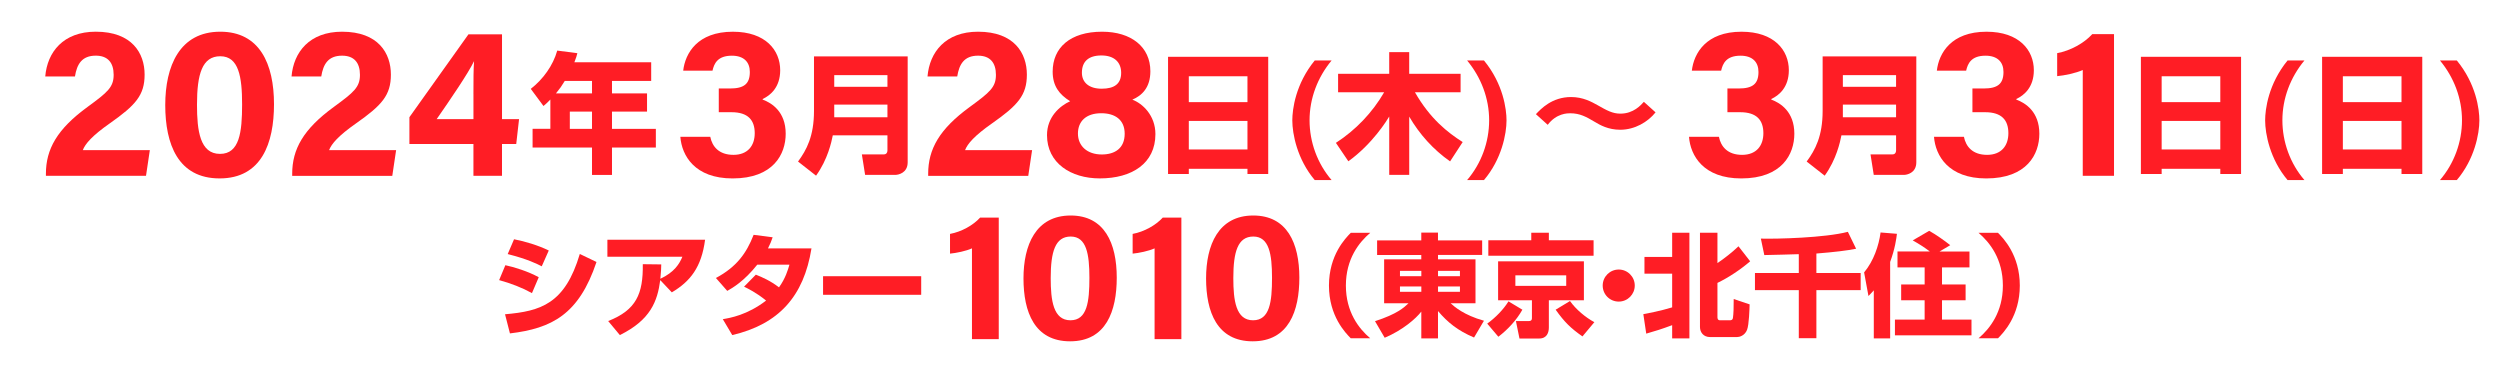 <?xml version="1.0" encoding="utf-8"?>
<!-- Generator: Adobe Illustrator 26.0.3, SVG Export Plug-In . SVG Version: 6.00 Build 0)  -->
<svg version="1.1" id="レイヤー_1" xmlns="http://www.w3.org/2000/svg" xmlns:xlink="http://www.w3.org/1999/xlink" x="0px"
	 y="0px" viewBox="0 0 1559.57 236.25" style="enable-background:new 0 0 1559.57 236.25;" xml:space="preserve">
<style type="text/css">
	.st0{fill:#150201;}
	.st1{fill:#FFFFFF;}
	.st2{fill:#AE9063;}
	.st3{fill:#FF1D25;}
	.st4{fill:#E75D95;}
</style>
<g>
	<g>
		<path class="st3" d="M553.6,84.42h-34.08c-0.81,4.13-3.16,15.06-10.44,25.17l-11.25-8.82c5.34-7.2,9.96-15.87,9.96-31.57v-34
			h58.44v66.05c0,6.72-5.91,7.85-7.69,7.85h-18.86l-2.02-12.79h13.68c1.54,0,2.27-1.05,2.27-2.43V84.42z M520.42,54.15h33.19v-7.29
			h-33.19V54.15z M520.42,73.17h33.19v-7.93h-33.19V73.17z"/>
	</g>
	<g>
		<path class="st3" d="M728.66,35.45h62.49v73.1H778.2v-3.24h-36.59v3.24h-12.95V35.45z M778.2,47.59h-36.59V63.7h36.59V47.59z
			 M778.2,75.44h-36.59v17.81h36.59V75.44z"/>
	</g>
	<g>
		<path class="st3" d="M830.7,37.71c-8.74,10.52-13.76,23.64-13.76,37.32c0,13.6,4.86,26.96,13.76,37.32h-10.52
			c-11.01-13.03-14-28.9-14-37.24c0-6.96,2.02-22.75,14-37.4H830.7z"/>
		<path class="st3" d="M833.37,89.12c12.38-8.01,22.75-18.86,30.11-31.57h-28.74V46.05h31.89V32.53h12.47v13.52h32.06v11.49h-28.49
			c9.47,16.59,20.48,25.17,29.79,31.08l-7.85,12.06c-10.44-7.29-19.1-16.92-25.5-27.93v36.35h-12.47V72.68
			c-1.21,2.02-10.28,17-25.5,27.93L833.37,89.12z"/>
		<path class="st3" d="M925.73,37.71c12.06,14.65,14.08,30.44,14.08,37.4c0,8.34-3,24.2-14.08,37.24h-10.52
			c8.9-10.36,13.76-23.72,13.76-37.32c0-13.68-5.02-26.79-13.76-37.32H925.73z"/>
	</g>
	<g>
		<path class="st3" d="M1032.78,70.09c-4.78,5.99-12.95,10.85-22.02,10.85c-7.53,0-12.55-2.91-15.95-4.94
			c-5.18-3.08-9.15-5.34-15.3-5.34c-1.62,0-8.58,0-14,7.2l-7.37-6.64c3.08-3.24,9.96-10.69,21.94-10.69c7.45,0,12.79,3,16.43,5.02
			c5.99,3.4,9.47,5.34,14.33,5.34c8.26,0,12.87-5.42,14.65-7.37L1032.78,70.09z"/>
	</g>
	<g>
		<path class="st3" d="M426.2,44.09c1.24-10.87,8.9-24.3,30.98-24.3c20.45,0,29.53,11.58,29.53,24.03c0,10.63-6.1,15.69-10.93,17.93
			v0.39c5.73,2.11,14.36,7.58,14.36,21.29c0,12.77-7.74,27.88-33.12,27.88c-23.65,0-31.7-14.27-32.6-25.96h18.67
			c1.2,6.04,5.36,11.25,14.46,11.25c8.9,0,13.27-5.71,13.27-13.49c0-8.18-4.18-13.11-14.48-13.11h-7.95v-14.8h7
			c8.81,0,12.37-2.92,12.37-10.31c0-6.07-3.61-10.15-11.22-10.15c-8.96,0-11.1,4.99-12.07,9.36H426.2z"/>
	</g>
	<g>
		<path class="st3" d="M343.33,62.08c-1.86,1.94-2.83,2.83-4.29,4.05l-7.93-10.69c7.61-5.91,13.92-14.57,16.51-23.88l12.55,1.62
			c-0.4,1.62-0.73,2.83-1.86,5.67h47.92V50.5h-24.45v7.77h21.86v11.33h-21.86v10.77h27.36v11.66h-27.36v17.08h-12.47V92.03h-37.07
			V80.37h11.09V62.08z M369.31,58.27V50.5h-17c-2.27,3.72-2.67,4.21-5.5,7.77H369.31z M355.47,69.61v10.77h13.84V69.61H355.47z"/>
	</g>
	<g>
		<path class="st3" d="M28.64,109.69v-1.23c0-15.37,6.91-27.88,26.03-41.8C67.13,57.55,70.9,54.4,70.9,46.68
			c0-7.65-3.71-11.96-11.15-11.96c-8.65,0-11.77,5.3-12.99,12.98H28.23c1.27-15.23,11.24-27.93,31.52-27.93
			c22.69,0,30.46,13.51,30.46,26.74c0,12.86-5.53,19.08-21.79,30.49c-10.89,7.65-15.26,12.68-16.77,16.66h41.82l-2.39,16.03H28.64z"
			/>
		<path class="st3" d="M170.93,64.99c0,24.28-7.71,46.31-33.93,46.31c-25.9,0-33.91-21.3-33.91-45.76c0-24.2,8.89-45.76,34.32-45.76
			C162.02,19.78,170.93,39.92,170.93,64.99z M122.89,65.32c0,16.23,1.85,30.68,14.35,30.68c12.19,0,13.79-13.51,13.79-30.89
			c0-17.14-2.07-30.02-13.61-30.02C126.14,35.08,122.89,46.2,122.89,65.32z"/>
		<path class="st3" d="M182.28,109.69v-1.23c0-15.37,6.91-27.88,26.03-41.8c12.46-9.11,16.24-12.26,16.24-19.97
			c0-7.65-3.71-11.96-11.15-11.96c-8.65,0-11.77,5.3-12.99,12.98h-18.54c1.27-15.23,11.24-27.93,31.52-27.93
			c22.69,0,30.46,13.51,30.46,26.74c0,12.86-5.53,19.08-21.79,30.49c-10.89,7.65-15.26,12.68-16.77,16.66h41.82l-2.39,16.03H182.28z
			"/>
		<path class="st3" d="M295.34,109.69V89.84H255.4V73.11l36.85-51.71h20.92V74.3h10.64l-1.77,15.54h-8.88v19.85H295.34z
			 M295.34,58.59c0-9.57,0.02-14.91,0.39-20.46c-3.5,7.39-15,24.21-23.31,36.17h22.93V58.59z"/>
	</g>
	<g>
		<path class="st3" d="M579.02,109.69v-1.23c0-15.37,6.91-27.88,26.03-41.8c12.46-9.11,16.24-12.26,16.24-19.97
			c0-7.65-3.71-11.96-11.15-11.96c-8.65,0-11.77,5.3-12.99,12.98h-18.54c1.27-15.23,11.24-27.93,31.52-27.93
			c22.69,0,30.46,13.51,30.46,26.74c0,12.86-5.53,19.08-21.79,30.49c-10.89,7.65-15.26,12.68-16.77,16.66h41.82l-2.39,16.03H579.02z
			"/>
		<path class="st3" d="M653.15,84.29c0-11.28,7.9-18.18,14.44-21.14c-6.78-4.2-10.91-9.49-10.91-18.45
			c0-14.99,10.97-24.92,30.84-24.92c18.16,0,30.11,9.46,30.11,24.67c0,10.17-5.22,15.14-11.24,17.72
			c6.35,2.36,14.39,9.8,14.39,21.49c0,18.21-14.56,27.63-34.69,27.63C668.06,111.3,653.15,101.76,653.15,84.29z M701.61,83.43
			c0-8.75-6.03-12.79-14.63-12.79c-9.61,0-14.53,5.19-14.53,12.67c0,7.85,5.88,13.06,14.87,13.06
			C695.59,96.37,701.61,92.43,701.61,83.43z M674.92,45.36c0,5.97,4.27,9.98,12.36,9.98c7.86,0,12.13-3.01,12.13-9.91
			c0-6.68-4.41-10.83-12.28-10.83C679.04,34.59,674.92,38.38,674.92,45.36z"/>
	</g>
	<g>
		<path class="st3" d="M1182.82,84.42h-34.08c-0.81,4.13-3.16,15.06-10.44,25.17l-11.25-8.82c5.34-7.2,9.96-15.87,9.96-31.57v-34
			h58.44v66.05c0,6.72-5.91,7.85-7.69,7.85h-18.86l-2.02-12.79h13.68c1.54,0,2.27-1.05,2.27-2.43V84.42z M1149.63,54.15h33.19v-7.29
			h-33.19V54.15z M1149.63,73.17h33.19v-7.93h-33.19V73.17z"/>
	</g>
	<g>
		<path class="st3" d="M1335.55,35.45h62.49v73.1h-12.95v-3.24h-36.59v3.24h-12.95V35.45z M1385.09,47.59h-36.59V63.7h36.59V47.59z
			 M1385.09,75.44h-36.59v17.81h36.59V75.44z"/>
	</g>
	<g>
		<path class="st3" d="M1437.58,37.71c-8.74,10.52-13.76,23.64-13.76,37.32c0,13.6,4.86,26.96,13.76,37.32h-10.52
			c-11.01-13.03-14-28.9-14-37.24c0-6.96,2.02-22.75,14-37.4H1437.58z"/>
		<path class="st3" d="M1448.59,35.45h62.49v73.1h-12.95v-3.24h-36.59v3.24h-12.95V35.45z M1498.13,47.59h-36.59V63.7h36.59V47.59z
			 M1498.13,75.44h-36.59v17.81h36.59V75.44z"/>
		<path class="st3" d="M1532.62,37.71c12.06,14.65,14.08,30.44,14.08,37.4c0,8.34-3,24.2-14.08,37.24h-10.52
			c8.9-10.36,13.76-23.72,13.76-37.32c0-13.68-5.02-26.79-13.76-37.32H1532.62z"/>
	</g>
	<g>
		<path class="st3" d="M1055.42,44.09c1.24-10.87,8.9-24.3,30.98-24.3c20.45,0,29.53,11.58,29.53,24.03
			c0,10.63-6.1,15.69-10.93,17.93v0.39c5.73,2.11,14.36,7.58,14.36,21.29c0,12.77-7.74,27.88-33.12,27.88
			c-23.65,0-31.7-14.27-32.6-25.96h18.67c1.2,6.04,5.36,11.25,14.46,11.25c8.9,0,13.27-5.71,13.27-13.49
			c0-8.18-4.18-13.11-14.48-13.11h-7.95v-14.8h7c8.81,0,12.37-2.92,12.37-10.31c0-6.07-3.61-10.15-11.22-10.15
			c-8.96,0-11.1,4.99-12.07,9.36H1055.42z"/>
	</g>
	<g>
		<path class="st3" d="M1208.26,44.09c1.24-10.87,8.9-24.3,30.98-24.3c20.45,0,29.53,11.58,29.53,24.03
			c0,10.63-6.1,15.69-10.93,17.93v0.39c5.73,2.11,14.36,7.58,14.36,21.29c0,12.77-7.74,27.88-33.12,27.88
			c-23.65,0-31.7-14.27-32.6-25.96h18.67c1.2,6.04,5.36,11.25,14.46,11.25c8.9,0,13.27-5.71,13.27-13.49
			c0-8.18-4.18-13.11-14.48-13.11h-7.95v-14.8h7c8.81,0,12.37-2.92,12.37-10.31c0-6.07-3.61-10.15-11.22-10.15
			c-8.96,0-11.1,4.99-12.07,9.36H1208.26z"/>
		<path class="st3" d="M1299.28,109.69V43.67c-4.09,1.9-11.56,3.45-15.96,3.83V33.16c8.37-1.54,16.84-6.3,21.89-11.85h13.57v88.38
			H1299.28z"/>
	</g>
</g>
<g>
	<g>
		<path class="st3" d="M331.85,182.86c-5.97-3.33-13.12-6.11-20.48-8.12l3.89-9.3c5.28,1.11,14.16,3.82,20.82,7.5L331.85,182.86z
			 M315.05,196.05c22.35-1.94,37.41-6.52,46.65-37.62l10.41,5c-10.97,32.76-27.9,41.44-54,44.56L315.05,196.05z M337.96,166.13
			c-2.98-1.53-8.68-4.44-21.24-7.64l3.96-9.23c6.66,1.25,14.99,3.75,21.66,7.01L337.96,166.13z"/>
		<path class="st3" d="M379.4,200.28c17.49-6.87,21.86-16.94,21.59-35.47l11.52,0.14c-0.07,2.43-0.07,4.23-0.56,8.96
			c8.75-4.1,11.94-9.37,13.74-13.74h-46.78v-10.62h60.94c-2.22,17.14-9.23,26.03-20.75,32.83l-7.22-7.64
			c-1.74,13.19-6.04,24.85-25.2,34.29L379.4,200.28z"/>
		<path class="st3" d="M471.52,171.34c4.3,1.74,8.95,3.75,14.44,7.91c4.03-5.55,5.62-11.04,6.52-14.16h-20.06
			c-8.33,10.48-15.55,14.58-18.74,16.38l-7.08-8.05c12.84-6.87,19.02-15.34,23.53-26.93l11.87,1.53c-0.83,2.43-1.46,4.03-2.92,6.94
			h27.14c-4.79,29.92-20.41,47.27-49.42,54.07l-5.9-9.93c4.58-0.76,15.27-2.57,27-11.59c-5.97-4.93-11.73-7.71-13.74-8.68
			L471.52,171.34z"/>
		<path class="st3" d="M574.67,172.31v11.59h-61.22v-11.59H574.67z"/>
	</g>
	<g>
		<path class="st3" d="M854.8,145.24c-7.08,5.97-15.2,16.38-15.2,32.9c0,16.52,8.12,26.93,15.2,32.9h-12.15
			c-3.33-3.4-13.61-13.88-13.61-32.9c0-19.02,10.27-29.5,13.61-32.9H854.8z"/>
		<path class="st3" d="M924.63,159.05h-27.56v2.71h23.39v27.42h-15.55c2.29,2.08,8.33,7.43,20.82,10.9l-6.18,10.48
			c-10.27-4.37-16.45-9.44-22.49-16.52v17.08h-10.41v-16.73c-3.4,4.37-11.52,11.52-22.84,16.31l-6.04-10.34
			c13.95-4.51,18.19-8.61,20.89-11.17h-15.2v-27.42h23.18v-2.71h-27.56v-9.09h27.56v-4.86h10.41v4.86h27.56V159.05z M873.34,172.31
			h13.33v-3.33h-13.33V172.31z M873.34,182.03h13.33v-3.33h-13.33V182.03z M897.08,168.98v3.33h13.67v-3.33H897.08z M897.08,178.69
			v3.33h13.67v-3.33H897.08z"/>
		<path class="st3" d="M949.7,193.2c-3.47,6.25-9.02,12.36-14.99,16.87l-6.94-8.19c5.07-3.61,10.2-8.88,13.26-13.88L949.7,193.2z
			 M994.12,159.54h-65.66v-9.65h26.79v-4.72h10.97v4.72h27.9V159.54z M988.08,163.01v24.29h-21.86v17.01c0,2.98-1.11,6.87-6.04,6.87
			h-12.29l-2.22-10.9h8.05c0.69,0,1.94-0.07,1.94-1.8V187.3h-21.1v-24.29H988.08z M945.33,171.75v6.59h31.72v-6.59H945.33z
			 M987.18,209.86c-7.36-5.14-11.17-8.88-16.73-16.66l8.95-5.41c3.75,5.28,9.65,10.2,15.2,13.19L987.18,209.86z"/>
		<path class="st3" d="M1019.81,178.14c0,5.48-4.44,10-10,10s-10-4.44-10-10c0-5.62,4.58-10,10-10
			C1015.3,168.14,1019.81,172.59,1019.81,178.14z"/>
		<path class="st3" d="M1025.16,195.98c3.26-0.62,10.41-1.94,17.98-4.23v-21.03h-17.28V160.3h17.28v-15.13h10.76v65.94h-10.76v-8.26
			c-6.73,2.5-10.55,3.68-16.17,5.28L1025.16,195.98z M1060.49,145.17h10.9v18.95c4.16-2.78,9.3-6.8,13.12-10.48l7.29,9.37
			c-5.9,5.07-13.33,10.07-20.41,13.47v21.31c0,0.56,0,2.01,1.6,2.01h6.04c0.56,0,1.8,0,2.01-1.46c0.35-1.94,0.55-7.29,0.49-11.8
			l9.93,3.33c-0.07,2.64-0.35,12.7-1.6,15.89c-1.46,3.68-4.79,4.51-6.25,4.51h-16.8c-4.1,0-6.32-2.92-6.32-6.32V145.17z"/>
		<path class="st3" d="M1122.14,158.56c-3.12,0.07-18.12,0.56-21.52,0.56l-2.15-10.27c9.86,0.28,40.05-0.49,54.28-4.23l5.14,10.55
			c-5.83,1.18-13.47,2.08-24.78,2.99v12.15h27.63v10.69h-27.63v29.99h-10.97v-29.99h-27.35v-10.69h27.35V158.56z"/>
		<path class="st3" d="M1168.93,181.12c-1.67,1.87-2.29,2.5-3.33,3.54l-2.71-14.72c5.9-7.08,9.16-16.59,10.27-24.92l10.2,0.83
			c-0.35,2.92-1.18,9.3-4.23,17.56v47.69h-10.2V181.12z M1203.91,156.9c-3.61-2.71-6.18-4.37-10.69-6.94l10.27-5.97
			c4.37,2.43,9.72,6.25,13.12,8.95l-6.66,3.96h18.67v9.93h-17.14v10.62h14.72v9.86h-14.72v12.08h18.39v9.79h-47.76v-9.79h18.53
			V187.3H1186v-9.86h14.65v-10.62h-16.94v-9.93H1203.91z"/>
		<path class="st3" d="M1234.25,211.04c7.08-5.97,15.2-16.38,15.2-32.9c0-16.52-8.12-26.93-15.2-32.9h12.15
			c3.33,3.4,13.61,13.88,13.61,32.9c0,19.02-10.27,29.5-13.61,32.9H1234.25z"/>
	</g>
	<g>
		<path class="st3" d="M606.34,211.54v-56.61c-3.51,1.63-9.91,2.96-13.69,3.29v-12.3c7.18-1.32,14.44-5.4,18.77-10.16h11.63v75.78
			H606.34z"/>
		<path class="st3" d="M696.66,173.21c0,20.82-6.62,39.71-29.1,39.71c-22.21,0-29.08-18.27-29.08-39.24
			c0-20.75,7.62-39.24,29.43-39.24C689.02,134.44,696.66,151.71,696.66,173.21z M655.46,173.49c0,13.92,1.59,26.31,12.31,26.31
			c10.46,0,11.83-11.58,11.83-26.49c0-14.7-1.78-25.75-11.67-25.75C658.25,147.56,655.46,157.1,655.46,173.49z"/>
		<path class="st3" d="M720.26,211.54v-56.61c-3.51,1.63-9.91,2.96-13.69,3.29v-12.3c7.18-1.32,14.44-5.4,18.77-10.16h11.63v75.78
			H720.26z"/>
		<path class="st3" d="M810.57,173.21c0,20.82-6.62,39.71-29.1,39.71c-22.21,0-29.08-18.27-29.08-39.24
			c0-20.75,7.62-39.24,29.43-39.24C802.93,134.44,810.57,151.71,810.57,173.21z M769.38,173.49c0,13.92,1.59,26.31,12.31,26.31
			c10.46,0,11.83-11.58,11.83-26.49c0-14.7-1.78-25.75-11.67-25.75C772.16,147.56,769.38,157.1,769.38,173.49z"/>
	</g>
</g>
</svg>
